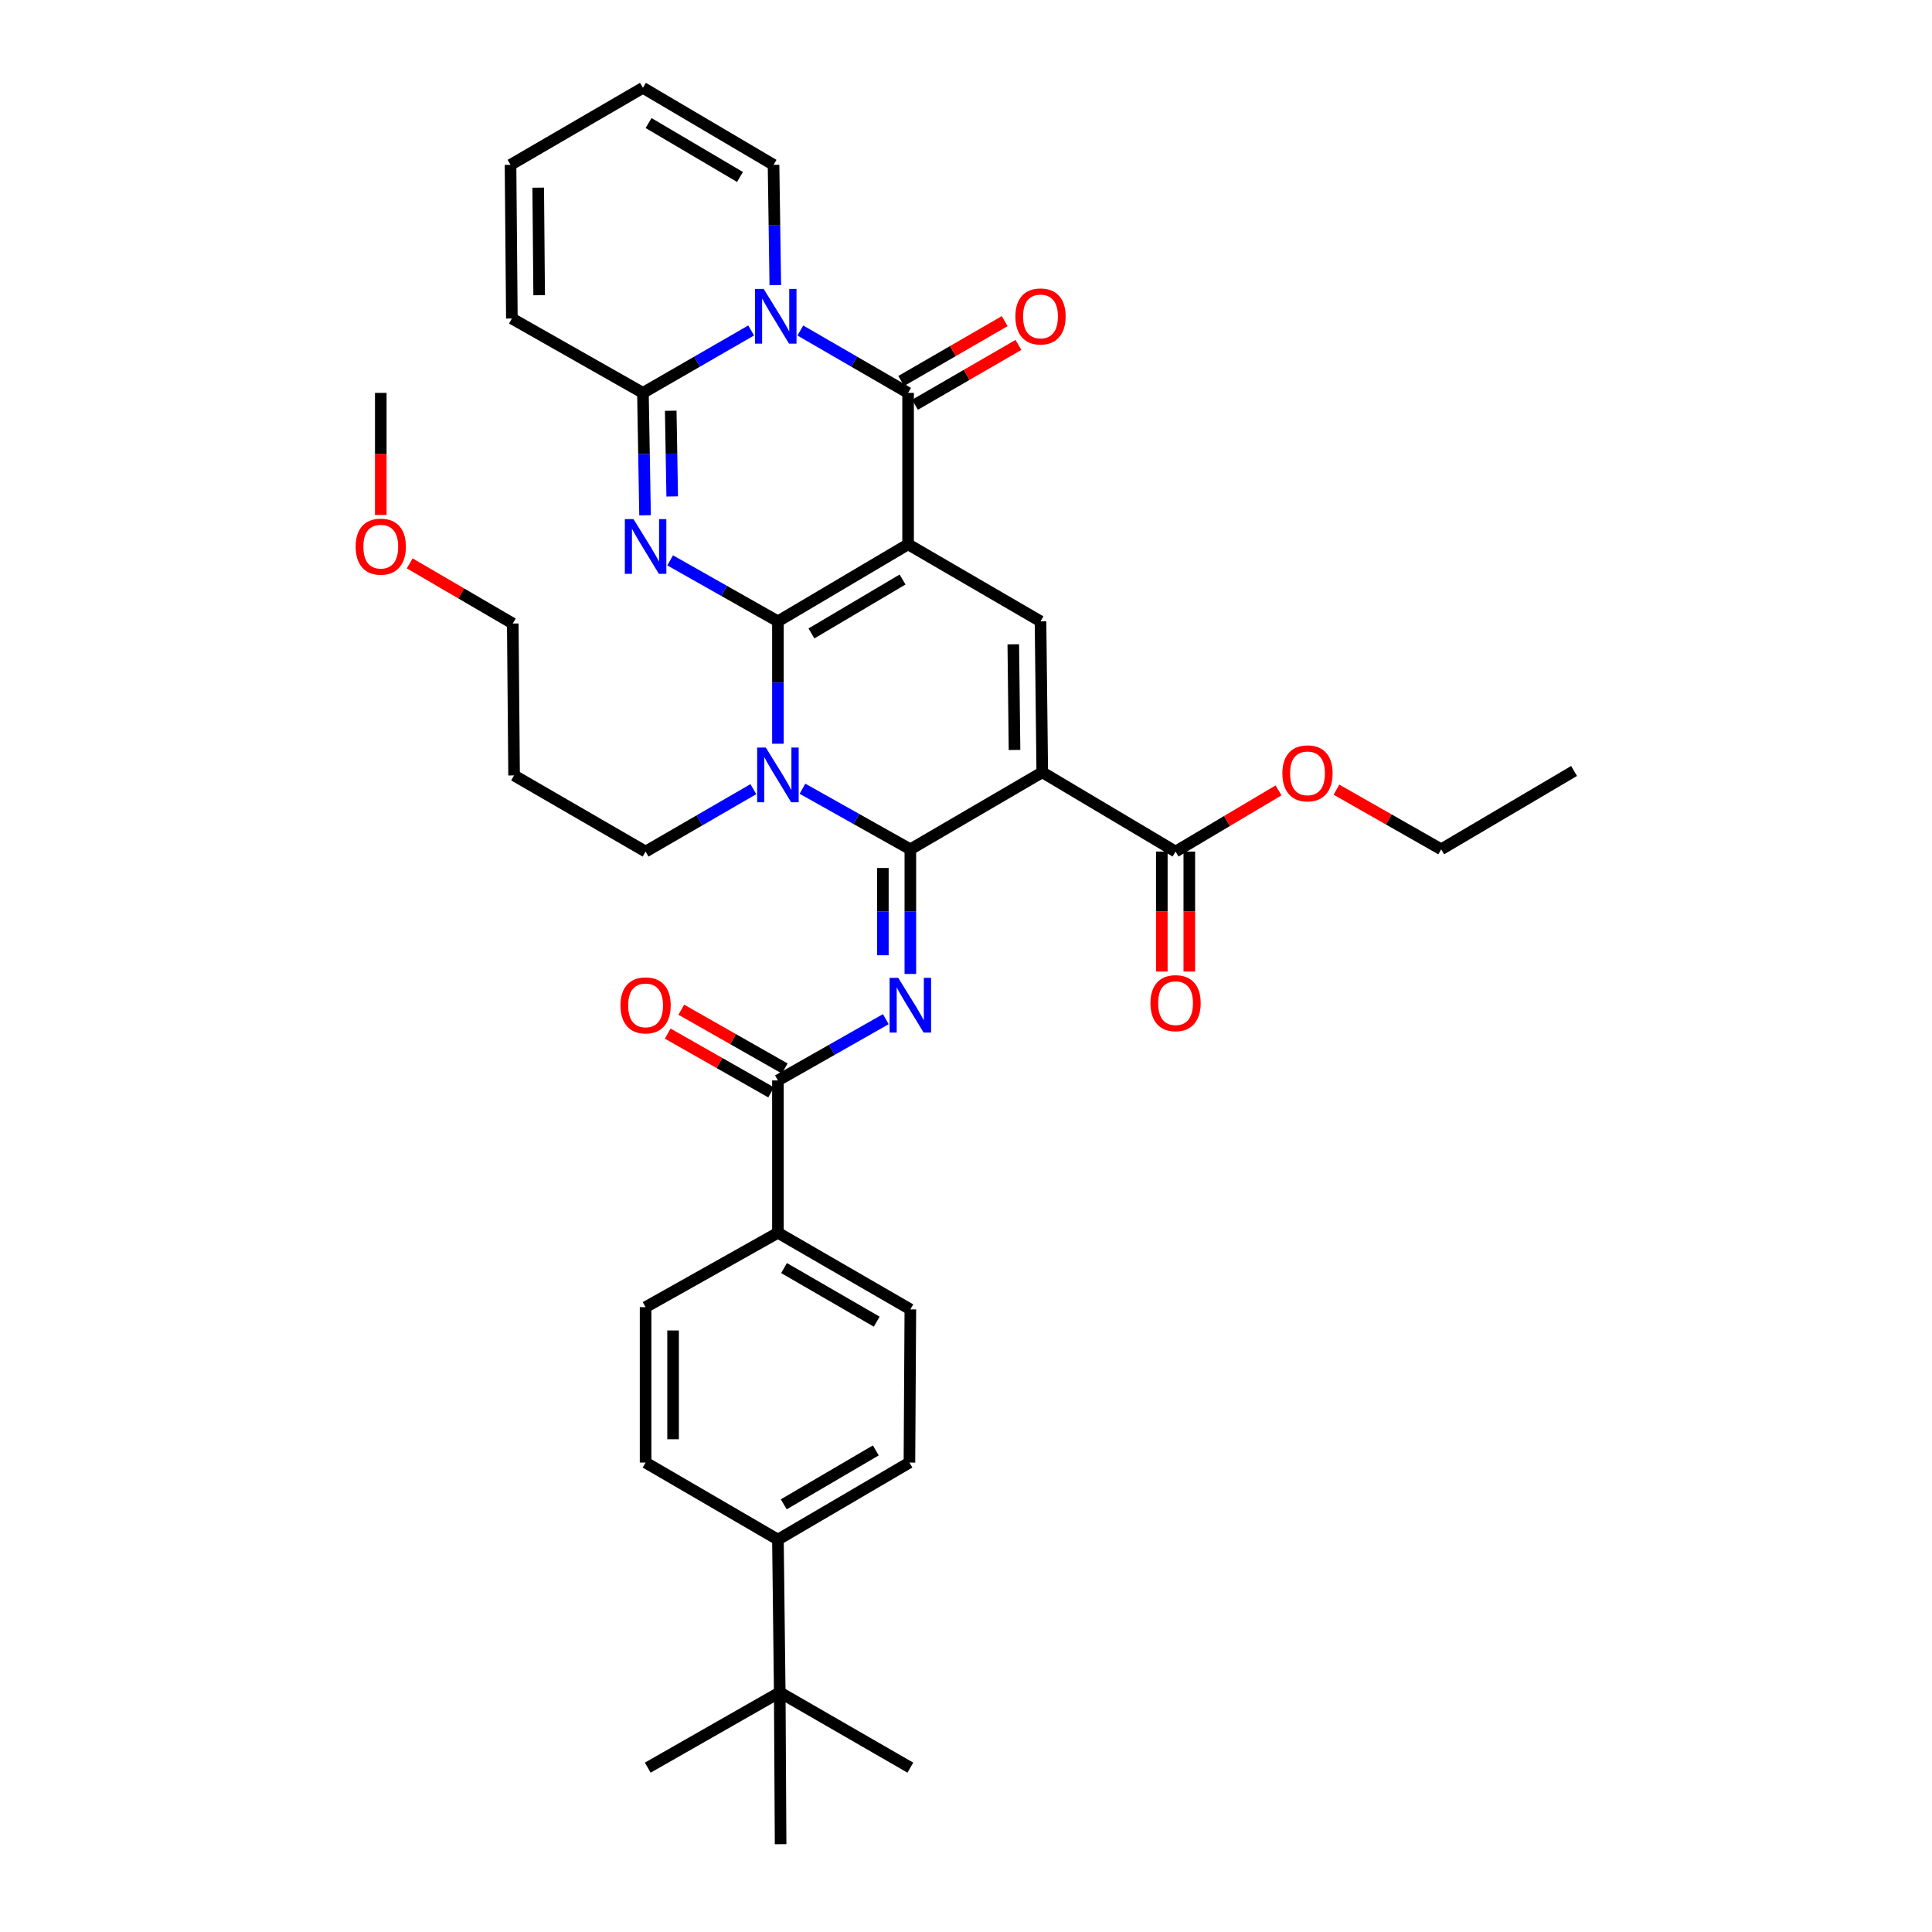 <?xml version='1.0' encoding='iso-8859-1'?>
<svg version='1.1' baseProfile='full'
              xmlns='http://www.w3.org/2000/svg'
                      xmlns:rdkit='http://www.rdkit.org/xml'
                      xmlns:xlink='http://www.w3.org/1999/xlink'
                  xml:space='preserve'
width='1000px' height='1000px' viewBox='0 0 1000 1000'>
<!-- END OF HEADER -->
<rect style='opacity:1.0;fill:#FFFFFF;stroke:none' width='1000' height='1000' x='0' y='0'> </rect>
<path class='bond-0' d='M 402.653,321.601 L 470.025,281.734' style='fill:none;fill-rule:evenodd;stroke:#000000;stroke-width:6px;stroke-linecap:butt;stroke-linejoin:miter;stroke-opacity:1' />
<path class='bond-0' d='M 420.004,327.865 L 467.165,299.958' style='fill:none;fill-rule:evenodd;stroke:#000000;stroke-width:6px;stroke-linecap:butt;stroke-linejoin:miter;stroke-opacity:1' />
<path class='bond-2' d='M 402.653,321.601 L 402.653,353.28' style='fill:none;fill-rule:evenodd;stroke:#000000;stroke-width:6px;stroke-linecap:butt;stroke-linejoin:miter;stroke-opacity:1' />
<path class='bond-2' d='M 402.653,353.28 L 402.653,384.959' style='fill:none;fill-rule:evenodd;stroke:#0000FF;stroke-width:6px;stroke-linecap:butt;stroke-linejoin:miter;stroke-opacity:1' />
<path class='bond-3' d='M 402.653,321.601 L 374.759,305.823' style='fill:none;fill-rule:evenodd;stroke:#000000;stroke-width:6px;stroke-linecap:butt;stroke-linejoin:miter;stroke-opacity:1' />
<path class='bond-3' d='M 374.759,305.823 L 346.865,290.044' style='fill:none;fill-rule:evenodd;stroke:#0000FF;stroke-width:6px;stroke-linecap:butt;stroke-linejoin:miter;stroke-opacity:1' />
<path class='bond-5' d='M 470.025,281.734 L 470.025,203.351' style='fill:none;fill-rule:evenodd;stroke:#000000;stroke-width:6px;stroke-linecap:butt;stroke-linejoin:miter;stroke-opacity:1' />
<path class='bond-9' d='M 470.025,281.734 L 538.568,321.601' style='fill:none;fill-rule:evenodd;stroke:#000000;stroke-width:6px;stroke-linecap:butt;stroke-linejoin:miter;stroke-opacity:1' />
<path class='bond-1' d='M 471.195,439.598 L 443.276,423.92' style='fill:none;fill-rule:evenodd;stroke:#000000;stroke-width:6px;stroke-linecap:butt;stroke-linejoin:miter;stroke-opacity:1' />
<path class='bond-1' d='M 443.276,423.92 L 415.358,408.241' style='fill:none;fill-rule:evenodd;stroke:#0000FF;stroke-width:6px;stroke-linecap:butt;stroke-linejoin:miter;stroke-opacity:1' />
<path class='bond-4' d='M 471.195,439.598 L 539.477,399.731' style='fill:none;fill-rule:evenodd;stroke:#000000;stroke-width:6px;stroke-linecap:butt;stroke-linejoin:miter;stroke-opacity:1' />
<path class='bond-7' d='M 471.195,439.598 L 471.195,471.859' style='fill:none;fill-rule:evenodd;stroke:#000000;stroke-width:6px;stroke-linecap:butt;stroke-linejoin:miter;stroke-opacity:1' />
<path class='bond-7' d='M 471.195,471.859 L 471.195,504.12' style='fill:none;fill-rule:evenodd;stroke:#0000FF;stroke-width:6px;stroke-linecap:butt;stroke-linejoin:miter;stroke-opacity:1' />
<path class='bond-7' d='M 456.968,449.277 L 456.968,471.859' style='fill:none;fill-rule:evenodd;stroke:#000000;stroke-width:6px;stroke-linecap:butt;stroke-linejoin:miter;stroke-opacity:1' />
<path class='bond-7' d='M 456.968,471.859 L 456.968,494.442' style='fill:none;fill-rule:evenodd;stroke:#0000FF;stroke-width:6px;stroke-linecap:butt;stroke-linejoin:miter;stroke-opacity:1' />
<path class='bond-22' d='M 389.934,408.471 L 362.046,424.62' style='fill:none;fill-rule:evenodd;stroke:#0000FF;stroke-width:6px;stroke-linecap:butt;stroke-linejoin:miter;stroke-opacity:1' />
<path class='bond-22' d='M 362.046,424.62 L 334.157,440.768' style='fill:none;fill-rule:evenodd;stroke:#000000;stroke-width:6px;stroke-linecap:butt;stroke-linejoin:miter;stroke-opacity:1' />
<path class='bond-8' d='M 333.878,266.708 L 333.33,235.029' style='fill:none;fill-rule:evenodd;stroke:#0000FF;stroke-width:6px;stroke-linecap:butt;stroke-linejoin:miter;stroke-opacity:1' />
<path class='bond-8' d='M 333.33,235.029 L 332.782,203.351' style='fill:none;fill-rule:evenodd;stroke:#000000;stroke-width:6px;stroke-linecap:butt;stroke-linejoin:miter;stroke-opacity:1' />
<path class='bond-8' d='M 347.938,256.959 L 347.555,234.783' style='fill:none;fill-rule:evenodd;stroke:#0000FF;stroke-width:6px;stroke-linecap:butt;stroke-linejoin:miter;stroke-opacity:1' />
<path class='bond-8' d='M 347.555,234.783 L 347.171,212.608' style='fill:none;fill-rule:evenodd;stroke:#000000;stroke-width:6px;stroke-linecap:butt;stroke-linejoin:miter;stroke-opacity:1' />
<path class='bond-11' d='M 539.477,399.731 L 608.47,440.768' style='fill:none;fill-rule:evenodd;stroke:#000000;stroke-width:6px;stroke-linecap:butt;stroke-linejoin:miter;stroke-opacity:1' />
<path class='bond-37' d='M 539.477,399.731 L 538.568,321.601' style='fill:none;fill-rule:evenodd;stroke:#000000;stroke-width:6px;stroke-linecap:butt;stroke-linejoin:miter;stroke-opacity:1' />
<path class='bond-37' d='M 525.115,388.177 L 524.478,333.486' style='fill:none;fill-rule:evenodd;stroke:#000000;stroke-width:6px;stroke-linecap:butt;stroke-linejoin:miter;stroke-opacity:1' />
<path class='bond-13' d='M 473.587,209.508 L 500.369,194.018' style='fill:none;fill-rule:evenodd;stroke:#000000;stroke-width:6px;stroke-linecap:butt;stroke-linejoin:miter;stroke-opacity:1' />
<path class='bond-13' d='M 500.369,194.018 L 527.15,178.527' style='fill:none;fill-rule:evenodd;stroke:#FF0000;stroke-width:6px;stroke-linecap:butt;stroke-linejoin:miter;stroke-opacity:1' />
<path class='bond-13' d='M 466.464,197.193 L 493.245,181.702' style='fill:none;fill-rule:evenodd;stroke:#000000;stroke-width:6px;stroke-linecap:butt;stroke-linejoin:miter;stroke-opacity:1' />
<path class='bond-13' d='M 493.245,181.702 L 520.027,166.212' style='fill:none;fill-rule:evenodd;stroke:#FF0000;stroke-width:6px;stroke-linecap:butt;stroke-linejoin:miter;stroke-opacity:1' />
<path class='bond-38' d='M 470.025,203.351 L 442.137,187.209' style='fill:none;fill-rule:evenodd;stroke:#000000;stroke-width:6px;stroke-linecap:butt;stroke-linejoin:miter;stroke-opacity:1' />
<path class='bond-38' d='M 442.137,187.209 L 414.249,171.066' style='fill:none;fill-rule:evenodd;stroke:#0000FF;stroke-width:6px;stroke-linecap:butt;stroke-linejoin:miter;stroke-opacity:1' />
<path class='bond-6' d='M 388.806,171.043 L 360.794,187.197' style='fill:none;fill-rule:evenodd;stroke:#0000FF;stroke-width:6px;stroke-linecap:butt;stroke-linejoin:miter;stroke-opacity:1' />
<path class='bond-6' d='M 360.794,187.197 L 332.782,203.351' style='fill:none;fill-rule:evenodd;stroke:#000000;stroke-width:6px;stroke-linecap:butt;stroke-linejoin:miter;stroke-opacity:1' />
<path class='bond-12' d='M 401.294,147.585 L 400.839,116.453' style='fill:none;fill-rule:evenodd;stroke:#0000FF;stroke-width:6px;stroke-linecap:butt;stroke-linejoin:miter;stroke-opacity:1' />
<path class='bond-12' d='M 400.839,116.453 L 400.384,85.322' style='fill:none;fill-rule:evenodd;stroke:#000000;stroke-width:6px;stroke-linecap:butt;stroke-linejoin:miter;stroke-opacity:1' />
<path class='bond-10' d='M 458.484,527.517 L 430.568,543.375' style='fill:none;fill-rule:evenodd;stroke:#0000FF;stroke-width:6px;stroke-linecap:butt;stroke-linejoin:miter;stroke-opacity:1' />
<path class='bond-10' d='M 430.568,543.375 L 402.653,559.232' style='fill:none;fill-rule:evenodd;stroke:#000000;stroke-width:6px;stroke-linecap:butt;stroke-linejoin:miter;stroke-opacity:1' />
<path class='bond-15' d='M 332.782,203.351 L 264.943,164.859' style='fill:none;fill-rule:evenodd;stroke:#000000;stroke-width:6px;stroke-linecap:butt;stroke-linejoin:miter;stroke-opacity:1' />
<path class='bond-14' d='M 402.653,559.232 L 402.653,638.081' style='fill:none;fill-rule:evenodd;stroke:#000000;stroke-width:6px;stroke-linecap:butt;stroke-linejoin:miter;stroke-opacity:1' />
<path class='bond-18' d='M 406.168,553.048 L 379.405,537.835' style='fill:none;fill-rule:evenodd;stroke:#000000;stroke-width:6px;stroke-linecap:butt;stroke-linejoin:miter;stroke-opacity:1' />
<path class='bond-18' d='M 379.405,537.835 L 352.642,522.622' style='fill:none;fill-rule:evenodd;stroke:#FF0000;stroke-width:6px;stroke-linecap:butt;stroke-linejoin:miter;stroke-opacity:1' />
<path class='bond-18' d='M 399.137,565.416 L 372.374,550.203' style='fill:none;fill-rule:evenodd;stroke:#000000;stroke-width:6px;stroke-linecap:butt;stroke-linejoin:miter;stroke-opacity:1' />
<path class='bond-18' d='M 372.374,550.203 L 345.612,534.991' style='fill:none;fill-rule:evenodd;stroke:#FF0000;stroke-width:6px;stroke-linecap:butt;stroke-linejoin:miter;stroke-opacity:1' />
<path class='bond-19' d='M 601.357,440.768 L 601.357,471.82' style='fill:none;fill-rule:evenodd;stroke:#000000;stroke-width:6px;stroke-linecap:butt;stroke-linejoin:miter;stroke-opacity:1' />
<path class='bond-19' d='M 601.357,471.82 L 601.357,502.872' style='fill:none;fill-rule:evenodd;stroke:#FF0000;stroke-width:6px;stroke-linecap:butt;stroke-linejoin:miter;stroke-opacity:1' />
<path class='bond-19' d='M 615.584,440.768 L 615.584,471.82' style='fill:none;fill-rule:evenodd;stroke:#000000;stroke-width:6px;stroke-linecap:butt;stroke-linejoin:miter;stroke-opacity:1' />
<path class='bond-19' d='M 615.584,471.82 L 615.584,502.872' style='fill:none;fill-rule:evenodd;stroke:#FF0000;stroke-width:6px;stroke-linecap:butt;stroke-linejoin:miter;stroke-opacity:1' />
<path class='bond-27' d='M 608.47,440.768 L 635.122,424.934' style='fill:none;fill-rule:evenodd;stroke:#000000;stroke-width:6px;stroke-linecap:butt;stroke-linejoin:miter;stroke-opacity:1' />
<path class='bond-27' d='M 635.122,424.934 L 661.774,409.1' style='fill:none;fill-rule:evenodd;stroke:#FF0000;stroke-width:6px;stroke-linecap:butt;stroke-linejoin:miter;stroke-opacity:1' />
<path class='bond-39' d='M 400.384,85.322 L 332.782,45.455' style='fill:none;fill-rule:evenodd;stroke:#000000;stroke-width:6px;stroke-linecap:butt;stroke-linejoin:miter;stroke-opacity:1' />
<path class='bond-39' d='M 383.017,91.597 L 335.695,63.689' style='fill:none;fill-rule:evenodd;stroke:#000000;stroke-width:6px;stroke-linecap:butt;stroke-linejoin:miter;stroke-opacity:1' />
<path class='bond-23' d='M 402.653,638.081 L 334.157,676.581' style='fill:none;fill-rule:evenodd;stroke:#000000;stroke-width:6px;stroke-linecap:butt;stroke-linejoin:miter;stroke-opacity:1' />
<path class='bond-24' d='M 402.653,638.081 L 471.195,677.727' style='fill:none;fill-rule:evenodd;stroke:#000000;stroke-width:6px;stroke-linecap:butt;stroke-linejoin:miter;stroke-opacity:1' />
<path class='bond-24' d='M 405.811,656.343 L 453.79,684.096' style='fill:none;fill-rule:evenodd;stroke:#000000;stroke-width:6px;stroke-linecap:butt;stroke-linejoin:miter;stroke-opacity:1' />
<path class='bond-21' d='M 264.943,164.859 L 264.247,85.322' style='fill:none;fill-rule:evenodd;stroke:#000000;stroke-width:6px;stroke-linecap:butt;stroke-linejoin:miter;stroke-opacity:1' />
<path class='bond-21' d='M 279.065,152.804 L 278.578,97.128' style='fill:none;fill-rule:evenodd;stroke:#000000;stroke-width:6px;stroke-linecap:butt;stroke-linejoin:miter;stroke-opacity:1' />
<path class='bond-16' d='M 403.593,875.957 L 402.653,796.894' style='fill:none;fill-rule:evenodd;stroke:#000000;stroke-width:6px;stroke-linecap:butt;stroke-linejoin:miter;stroke-opacity:1' />
<path class='bond-30' d='M 403.593,875.957 L 335.28,914.931' style='fill:none;fill-rule:evenodd;stroke:#000000;stroke-width:6px;stroke-linecap:butt;stroke-linejoin:miter;stroke-opacity:1' />
<path class='bond-31' d='M 403.593,875.957 L 471.195,914.931' style='fill:none;fill-rule:evenodd;stroke:#000000;stroke-width:6px;stroke-linecap:butt;stroke-linejoin:miter;stroke-opacity:1' />
<path class='bond-32' d='M 403.593,875.957 L 404.036,954.545' style='fill:none;fill-rule:evenodd;stroke:#000000;stroke-width:6px;stroke-linecap:butt;stroke-linejoin:miter;stroke-opacity:1' />
<path class='bond-17' d='M 402.653,796.894 L 470.721,757.019' style='fill:none;fill-rule:evenodd;stroke:#000000;stroke-width:6px;stroke-linecap:butt;stroke-linejoin:miter;stroke-opacity:1' />
<path class='bond-17' d='M 405.672,778.637 L 453.319,750.725' style='fill:none;fill-rule:evenodd;stroke:#000000;stroke-width:6px;stroke-linecap:butt;stroke-linejoin:miter;stroke-opacity:1' />
<path class='bond-40' d='M 402.653,796.894 L 334.157,757.019' style='fill:none;fill-rule:evenodd;stroke:#000000;stroke-width:6px;stroke-linecap:butt;stroke-linejoin:miter;stroke-opacity:1' />
<path class='bond-20' d='M 332.782,45.455 L 264.247,85.322' style='fill:none;fill-rule:evenodd;stroke:#000000;stroke-width:6px;stroke-linecap:butt;stroke-linejoin:miter;stroke-opacity:1' />
<path class='bond-28' d='M 334.157,440.768 L 266.089,401.359' style='fill:none;fill-rule:evenodd;stroke:#000000;stroke-width:6px;stroke-linecap:butt;stroke-linejoin:miter;stroke-opacity:1' />
<path class='bond-25' d='M 334.157,676.581 L 334.157,757.019' style='fill:none;fill-rule:evenodd;stroke:#000000;stroke-width:6px;stroke-linecap:butt;stroke-linejoin:miter;stroke-opacity:1' />
<path class='bond-25' d='M 348.384,688.647 L 348.384,744.953' style='fill:none;fill-rule:evenodd;stroke:#000000;stroke-width:6px;stroke-linecap:butt;stroke-linejoin:miter;stroke-opacity:1' />
<path class='bond-26' d='M 471.195,677.727 L 470.721,757.019' style='fill:none;fill-rule:evenodd;stroke:#000000;stroke-width:6px;stroke-linecap:butt;stroke-linejoin:miter;stroke-opacity:1' />
<path class='bond-34' d='M 691.751,408.732 L 718.859,424.165' style='fill:none;fill-rule:evenodd;stroke:#FF0000;stroke-width:6px;stroke-linecap:butt;stroke-linejoin:miter;stroke-opacity:1' />
<path class='bond-34' d='M 718.859,424.165 L 745.966,439.598' style='fill:none;fill-rule:evenodd;stroke:#000000;stroke-width:6px;stroke-linecap:butt;stroke-linejoin:miter;stroke-opacity:1' />
<path class='bond-33' d='M 266.089,401.359 L 265.409,322.739' style='fill:none;fill-rule:evenodd;stroke:#000000;stroke-width:6px;stroke-linecap:butt;stroke-linejoin:miter;stroke-opacity:1' />
<path class='bond-29' d='M 212.066,291.6 L 238.737,307.169' style='fill:none;fill-rule:evenodd;stroke:#FF0000;stroke-width:6px;stroke-linecap:butt;stroke-linejoin:miter;stroke-opacity:1' />
<path class='bond-29' d='M 238.737,307.169 L 265.409,322.739' style='fill:none;fill-rule:evenodd;stroke:#000000;stroke-width:6px;stroke-linecap:butt;stroke-linejoin:miter;stroke-opacity:1' />
<path class='bond-35' d='M 197.088,266.548 L 197.088,234.95' style='fill:none;fill-rule:evenodd;stroke:#FF0000;stroke-width:6px;stroke-linecap:butt;stroke-linejoin:miter;stroke-opacity:1' />
<path class='bond-35' d='M 197.088,234.95 L 197.088,203.351' style='fill:none;fill-rule:evenodd;stroke:#000000;stroke-width:6px;stroke-linecap:butt;stroke-linejoin:miter;stroke-opacity:1' />
<path class='bond-36' d='M 745.966,439.598 L 814.73,399.051' style='fill:none;fill-rule:evenodd;stroke:#000000;stroke-width:6px;stroke-linecap:butt;stroke-linejoin:miter;stroke-opacity:1' />
<path  class='atom-3' d='M 396.393 386.946
L 405.673 401.946
Q 406.593 403.426, 408.073 406.106
Q 409.553 408.786, 409.633 408.946
L 409.633 386.946
L 413.393 386.946
L 413.393 415.266
L 409.513 415.266
L 399.553 398.866
Q 398.393 396.946, 397.153 394.746
Q 395.953 392.546, 395.593 391.866
L 395.593 415.266
L 391.913 415.266
L 391.913 386.946
L 396.393 386.946
' fill='#0000FF'/>
<path  class='atom-4' d='M 327.897 268.696
L 337.177 283.696
Q 338.097 285.176, 339.577 287.856
Q 341.057 290.536, 341.137 290.696
L 341.137 268.696
L 344.897 268.696
L 344.897 297.016
L 341.017 297.016
L 331.057 280.616
Q 329.897 278.696, 328.657 276.496
Q 327.457 274.296, 327.097 273.616
L 327.097 297.016
L 323.417 297.016
L 323.417 268.696
L 327.897 268.696
' fill='#0000FF'/>
<path  class='atom-7' d='M 395.27 149.545
L 404.55 164.545
Q 405.47 166.025, 406.95 168.705
Q 408.43 171.385, 408.51 171.545
L 408.51 149.545
L 412.27 149.545
L 412.27 177.865
L 408.39 177.865
L 398.43 161.465
Q 397.27 159.545, 396.03 157.345
Q 394.83 155.145, 394.47 154.465
L 394.47 177.865
L 390.79 177.865
L 390.79 149.545
L 395.27 149.545
' fill='#0000FF'/>
<path  class='atom-8' d='M 464.935 506.137
L 474.215 521.137
Q 475.135 522.617, 476.615 525.297
Q 478.095 527.977, 478.175 528.137
L 478.175 506.137
L 481.935 506.137
L 481.935 534.457
L 478.055 534.457
L 468.095 518.057
Q 466.935 516.137, 465.695 513.937
Q 464.495 511.737, 464.135 511.057
L 464.135 534.457
L 460.455 534.457
L 460.455 506.137
L 464.935 506.137
' fill='#0000FF'/>
<path  class='atom-14' d='M 525.568 163.785
Q 525.568 156.985, 528.928 153.185
Q 532.288 149.385, 538.568 149.385
Q 544.848 149.385, 548.208 153.185
Q 551.568 156.985, 551.568 163.785
Q 551.568 170.665, 548.168 174.585
Q 544.768 178.465, 538.568 178.465
Q 532.328 178.465, 528.928 174.585
Q 525.568 170.705, 525.568 163.785
M 538.568 175.265
Q 542.888 175.265, 545.208 172.385
Q 547.568 169.465, 547.568 163.785
Q 547.568 158.225, 545.208 155.425
Q 542.888 152.585, 538.568 152.585
Q 534.248 152.585, 531.888 155.385
Q 529.568 158.185, 529.568 163.785
Q 529.568 169.505, 531.888 172.385
Q 534.248 175.265, 538.568 175.265
' fill='#FF0000'/>
<path  class='atom-19' d='M 321.157 520.377
Q 321.157 513.577, 324.517 509.777
Q 327.877 505.977, 334.157 505.977
Q 340.437 505.977, 343.797 509.777
Q 347.157 513.577, 347.157 520.377
Q 347.157 527.257, 343.757 531.177
Q 340.357 535.057, 334.157 535.057
Q 327.917 535.057, 324.517 531.177
Q 321.157 527.297, 321.157 520.377
M 334.157 531.857
Q 338.477 531.857, 340.797 528.977
Q 343.157 526.057, 343.157 520.377
Q 343.157 514.817, 340.797 512.017
Q 338.477 509.177, 334.157 509.177
Q 329.837 509.177, 327.477 511.977
Q 325.157 514.777, 325.157 520.377
Q 325.157 526.097, 327.477 528.977
Q 329.837 531.857, 334.157 531.857
' fill='#FF0000'/>
<path  class='atom-20' d='M 595.47 519.231
Q 595.47 512.431, 598.83 508.631
Q 602.19 504.831, 608.47 504.831
Q 614.75 504.831, 618.11 508.631
Q 621.47 512.431, 621.47 519.231
Q 621.47 526.111, 618.07 530.031
Q 614.67 533.911, 608.47 533.911
Q 602.23 533.911, 598.83 530.031
Q 595.47 526.151, 595.47 519.231
M 608.47 530.711
Q 612.79 530.711, 615.11 527.831
Q 617.47 524.911, 617.47 519.231
Q 617.47 513.671, 615.11 510.871
Q 612.79 508.031, 608.47 508.031
Q 604.15 508.031, 601.79 510.831
Q 599.47 513.631, 599.47 519.231
Q 599.47 524.951, 601.79 527.831
Q 604.15 530.711, 608.47 530.711
' fill='#FF0000'/>
<path  class='atom-28' d='M 663.76 400.277
Q 663.76 393.477, 667.12 389.677
Q 670.48 385.877, 676.76 385.877
Q 683.04 385.877, 686.4 389.677
Q 689.76 393.477, 689.76 400.277
Q 689.76 407.157, 686.36 411.077
Q 682.96 414.957, 676.76 414.957
Q 670.52 414.957, 667.12 411.077
Q 663.76 407.197, 663.76 400.277
M 676.76 411.757
Q 681.08 411.757, 683.4 408.877
Q 685.76 405.957, 685.76 400.277
Q 685.76 394.717, 683.4 391.917
Q 681.08 389.077, 676.76 389.077
Q 672.44 389.077, 670.08 391.877
Q 667.76 394.677, 667.76 400.277
Q 667.76 405.997, 670.08 408.877
Q 672.44 411.757, 676.76 411.757
' fill='#FF0000'/>
<path  class='atom-30' d='M 184.088 282.936
Q 184.088 276.136, 187.448 272.336
Q 190.808 268.536, 197.088 268.536
Q 203.368 268.536, 206.728 272.336
Q 210.088 276.136, 210.088 282.936
Q 210.088 289.816, 206.688 293.736
Q 203.288 297.616, 197.088 297.616
Q 190.848 297.616, 187.448 293.736
Q 184.088 289.856, 184.088 282.936
M 197.088 294.416
Q 201.408 294.416, 203.728 291.536
Q 206.088 288.616, 206.088 282.936
Q 206.088 277.376, 203.728 274.576
Q 201.408 271.736, 197.088 271.736
Q 192.768 271.736, 190.408 274.536
Q 188.088 277.336, 188.088 282.936
Q 188.088 288.656, 190.408 291.536
Q 192.768 294.416, 197.088 294.416
' fill='#FF0000'/>
</svg>
